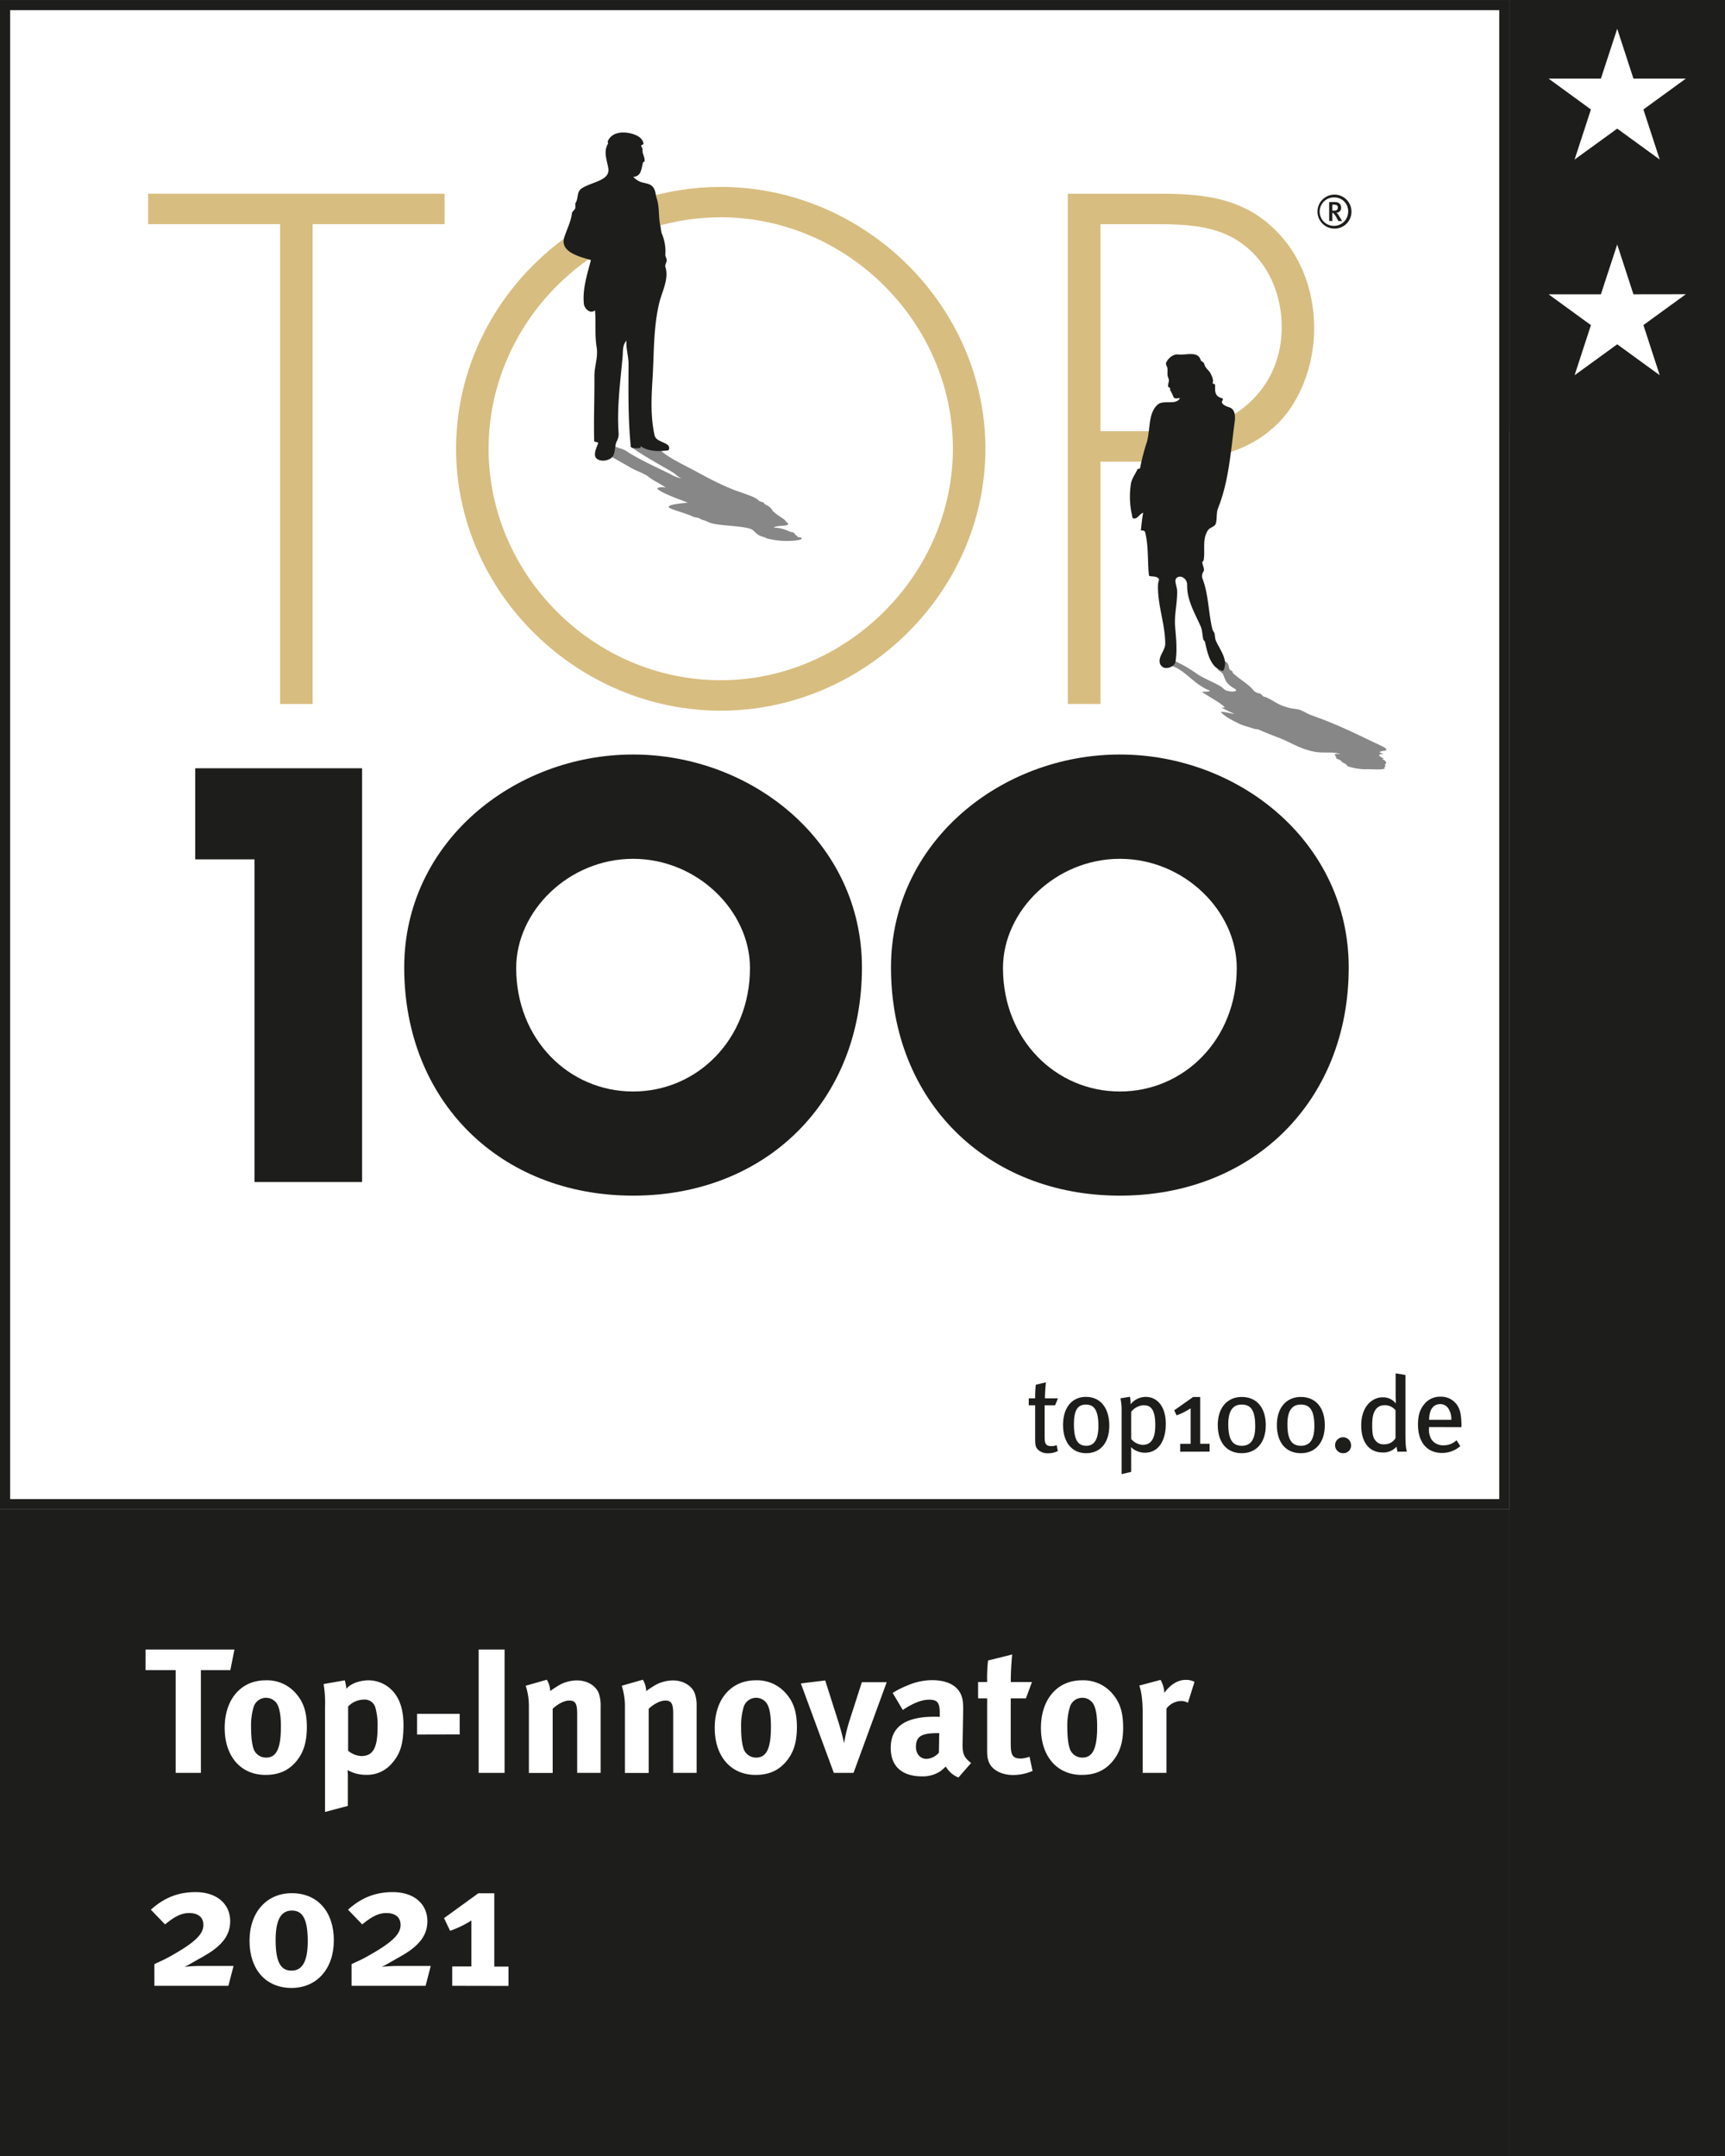 <?xml version="1.0"?>
<svg xmlns="http://www.w3.org/2000/svg" viewBox="0 0 680.32 850.39" width="120" height="150"><rect x="0" y="0" width="680.32" height="850.39" fill="#333333" stroke="none"/><defs><style>.cls-1,.cls-6{fill:#fff;}.cls-1{fill-rule:evenodd;}.cls-2{fill:#1d1d1b;}.cls-3{fill:#d8bd80;}.cls-4{fill:#878787;}.cls-5,.cls-7{fill:none;}.cls-5{stroke:#fff;stroke-width:5px;}.cls-7{stroke:#1d1d1b;stroke-width:4px;}</style></defs><g id="Ebene_2" data-name="Ebene 2"><g id="Ebene_1-2" data-name="Ebene 1"><polygon class="cls-1" points="0 0 595.27 0 595.27 595.28 0 595.28 0 0 0 0"/><polygon class="cls-1" points="2 593.28 2 2 593.27 2 593.27 593.28 2 593.28 2 593.28"/><path class="cls-2" d="M595.28,0H0V595.28H595.28V0Zm-4,4V591.28H4V4H591.28"/><polygon class="cls-3" points="123.29 277.68 110.47 277.68 110.47 88.41 58.42 88.41 58.42 76.4 175.34 76.4 175.34 88.41 123.29 88.41 123.29 277.68 123.29 277.68 123.29 277.68"/><path class="cls-3" d="M192.69,177c0,49.65,41.37,91.3,91.56,91.3,49.92,0,91.56-41.92,91.56-91.3,0-49.65-41.64-91.3-91.56-91.3-50.19,0-91.56,41.65-91.56,91.3Zm195.94,0c0,56.59-47.79,103.31-104.38,103.31S179.87,233.63,179.87,177,227.39,73.73,284.25,73.73c56.59,0,104.38,46.71,104.38,103.31Z"/><path class="cls-3" d="M457.17,170.1c13.08,0,24.83-1.6,35.24-10.95,8.81-8,13.08-18.42,13.08-30.16,0-12.55-5.07-25.1-15.22-32.57-10.14-7.74-23-8-35.23-8H434V170.1ZM434,277.68H421.13V76.4h35.51c15.75,0,31,1.07,43.51,11.74,12.28,10.42,18.15,25.63,18.15,41.38,0,14.42-5.6,30.43-16.82,39.78-12.27,10.68-29.09,12.81-44.84,12.81H434v95.57Z"/><polygon class="cls-2" points="77 338.96 77 303.03 142.8 303.03 142.8 466.23 100.37 466.23 100.37 338.96 77 338.96 77 338.96 77 338.96"/><path class="cls-2" d="M203.58,381.82c0,28.13,20.77,48.7,46.1,48.7s46.1-20.57,46.1-48.7c0-22.51-20.78-43.08-46.1-43.08s-46.1,20.57-46.1,43.08Zm136.36-.22c0,52.81-37.88,90-90.26,90s-90.26-37.23-90.26-90c0-49.35,43.29-84,90.26-84s90.26,34.63,90.26,84Z"/><path class="cls-2" d="M395.56,381.82c0,28.13,20.78,48.7,46.1,48.7s46.1-20.57,46.1-48.7c0-22.51-20.78-43.08-46.1-43.08s-46.1,20.57-46.1,43.08Zm136.36-.22c0,52.81-37.88,90-90.26,90s-90.26-37.23-90.26-90c0-49.35,43.29-84,90.26-84s90.26,34.63,90.26,84Z"/><path class="cls-4" d="M237.14,174.71c5.68-4,.38,2.21-.59,1.88.45.15-1.32.13-1.13.25,4.26,2.58,9.07,5.14,13.5,7.73,1.91,1.13,5.34,2.23,6.67,3.35,1.79,1.5,4.87,2.93,7,4.39-2.93-.48-3.77.27-3.07.77,2.44,1.76,7.35,3.48,11.76,5.18-3.71.39-10.77,1-5.84,2.7,2.66.93,5.75,1.82,7.91,2.82.47.22,1.55.36,2.22.56s.7.5,1.58.74c2,.54,2.51,1.26,5.07,1.65,5.27.82,12.91.89,14.75,2.39,1.09.9,1.37,2,4.91,2.91.22.05.13.2.46.3a31,31,0,0,0,11.5.84c1.55-.18,3-.53,2-1.16-.12-.09-1-.09-1.26-.22s.06-.3-.21-.43c-1.16-.53-.57-.89-1.67-1.4a6.06,6.06,0,0,0-.77-.12c-2.12-.79-3.51-1.67-6.86-1.73a3.51,3.51,0,0,1,1.34-.5c1.24-.27,3.54-.19,4.22-.61s-.45-.95-.75-1.44c-.67-1.08-3.29-2.22-4.31-3.36-.18-.21-.76-.52-.85-.72-.37-.83-1.09-1.67-3-2.57-.5-.24-.1-.51-.9-.8a7.23,7.23,0,0,1-1.59-.64c-.87-1.39-6.48-3-9.71-4.23-7.37-2.91-12.24-5.89-17.94-8.84-4.35-2.25-8.77-4.53-11.1-6.84-.71-.71,2.16-.75,3.22-1.19.35-.14-.25-.6-1.22-.63-3.94-.13-7.71-.13-9.76.5a2.18,2.18,0,0,0-.35-.19c-1.59-.07-3.92-.07-3.61.15,4.55,3.27,10.38,6.53,16.05,9.78,1.58.9,2.09,1.82,4,2.76a16.06,16.06,0,0,1-4.92-2c-6.2-3-12.74-6-17.28-9.09a10.85,10.85,0,0,0-2.37-.9c-1.92-.58-2.81-1.45-5.35-1.91"/><path class="cls-2" d="M227.09,79.9c1.06-1.81.33-4.19,2.21-5.51,3.86-2.71,11.38-3,10.61-8-.46-3-2.06-6.6-.12-9.69.12-.2-.22-.67-.07-1,1.64-3.9,6.59-3.92,10-2.81,1.87.6,3.89,1.77,4.07,3.89,0,.28-.86.3-.9.71s.59,1,.53,1.42c-.23,1.78,1,3,.78,4.7,0,.21-.54.28-.58.39-.74,2.64-.62,5.55-3.87,5.75A8,8,0,0,0,252,71.47c1.69.88,3.87.64,5.25,2s1.21,3.17,1.76,4.82c1.2,3.59.56,7.39,1.52,11.2a22.61,22.61,0,0,0,.39,2.4,18.18,18.18,0,0,1,1.48,8.56c-.09.8.79,1.71.48,2.66-.24.73-.65,1.62-.48,2.13,1.55,4.65-1.34,9.87-2.37,14.11-2.35,9.69-2.06,19.61-2.64,29.45-.45,7.52-.94,15.09.75,22.82.52,2.36,3.44,2.47,5.26,3.94.62.5.8,2-.12,2.11-3.71.44-7.48.43-10.62-1.67a3,3,0,0,1,0,.65c-1.47.24-3.8.23-3.88-.51-1.1-10.89-.94-21.77-.89-32.61,0-3-1.06-6.05-.81-9.19-1.69,1.86-1.34,4.37-1.54,6.52-.93,10.12-2.3,20.07-1.54,30.29a6.08,6.08,0,0,1-.81,3c-.91,2-.3,4.84-2,6.38-1.56,1.36-4.53,1.61-5.93.29s-.11-4,.64-6c.19-.51-1.55-.44-1.56-.83-.22-8.62.15-17.14.09-25.78,0-3.74,1.5-7.41.89-11.15-.82-5-.22-9.79-.65-14.65-2.08,1.62-4.22-.88-4.4-2.55-.6-5.87,1.32-11.6,2.78-17.29-4.37-1.28-12.4-3.15-10.49-9,1-3.13,2.59-6.08,3-9.42.09-.73.92-1.2,1.25-1.86s-.17-1.66.3-2.46Z"/><path class="cls-4" d="M504.94,291.24c4.63,1.8,7.46,4.05,13.43,5.26,3.44.69,7.06-.14,10.25.87.42.14-2.23-.21-2.2.15s.46.62.33.94c0,.07.37.21.43.3s-.53.14-.35.26c.53.35,1.8.72,2.06,1.06a1.32,1.32,0,0,0,.3.39c.44.33,1.16.69,1.66,1s.08.57,1,.87a22.71,22.71,0,0,0,6.64,1.08c2.63-.12,8.62.51,7.48-.74-.21-.23.75-.3.5-.52-.74-.66.47-.95.16-1.47-.21-.36-.2-.75-1.43-1.2-.29-.1.78-.14.5-.29-1.6-.89-2.89-1.54-.4-1.83.66-.08-.94-.4-1.07-.55-.33-.38.84-.56,1.77-.71,1.94-.3,0-1.37-1.68-2.14-8.46-4-16.18-8-26.91-11.78-1.82-.63-2.69-1.36-4.36-2.05-1.33-.54-3.34-.56-4.88-1-4.58-1.27-5.65-2.7-8.84-4.13-.22-.1-.94-.22-1.09-.32-.66-.44-.58-1-1.77-1.26a3.4,3.4,0,0,1-2.11-1.12c-1.58-2.21-5.68-4.51-8.11-6.83-.24-.23,0-.41-.21-.64s-.91-.56-1.07-.81c-.83-1.35.58-2.78-4.44-4.3-4.37.33-1.95,2.43-.25,4,.16.14-.15.27,0,.39.67.62,1.81,1.24,2.07,1.82.85,1.86.87,3.61,4.56,5.69,1.65.93-.34,1.47-2.68.91-1.52-.35-1.68-1.12-2.69-1.73-2.73-1.65-6.85-3.28-9.31-4.92a54.62,54.62,0,0,0-8.12-4.8,15.76,15.76,0,0,0-5.74-.91c-.82,0-1.25.31-1,.6.92,1,5.18,1.78,6.87,2.77,4.73,2.76,6.18,5.42,11.37,8.2.45.25,1.54.57,1.53.73,0,.49-3.41.22-3,.49,2.85,2,6.93,4,8.89,6,.07.07-.6.2-1.37.14,1.68.82,3.32,1.65,5.17,2.46-1.79-.14-3.86-.93-5.25-.76-.35,0,.26.39.46.59,1.35,1.35,4,2.76,6.69,4.07,1.41.68,4.07,1.37,6.24,2.08a11.67,11.67,0,0,1,1.29.15c2.78,1.25,5.59,2.32,8.67,3.52Z"/><path class="cls-2" d="M452.25,174.58c1.51-5.16.45-11.57,4.33-15,2.23-2,7.28.38,8.73-2.5.19-.38-1.86.62-2.46-.42a21.26,21.26,0,0,0-1.3-2.69c-.15-.2,0-.59-.08-.85s-.78-.39-.8-.74c-.08-1,.56-2.06.22-3a6.73,6.73,0,0,1-.38-1.12c-.13-.94,0-1.95-.07-2.86s-.91-1.63-.47-2.49c.92-1.81,2.8-3.33,4.76-3.1,2.83.34,7.73-1.47,8.77,2.12.19.67,1.27.87,1.4,1.5.4,1.88,2.1,2.69,2.69,4.18.41,1,1.11,2.15.65,3.42-.11.3,1,.41,1,.85-.06,2.54-.23,4.38,2.77,5.22.79.22-.25,1.14-.12,1.58.32,1.07,1.81,1.6,3,2,2.46.86,2.33,3.93,2,6.14-1.52,11.43-2.26,23-6.51,33.63-.73,1.81-.33,3.91-.82,5.87-.38,1.55-2.36,1.61-3.16,2.83-2.38,3.63-1,7.71-1.69,11.79-.05.29-.56.62-.54.91.11,1.27,1.11,2.78.43,3.62a3.29,3.29,0,0,0-.18,3.19c2.26,6.32,2.14,12.88,3.72,19.51.16.66.76,1.19.91,1.85a17.45,17.45,0,0,0,.33,2.3c1.51,3.86,5.39,7.93,3,12.29-4.95-1-6.17-7-7.13-11.35-.09-.39-.62-.76-.7-1.13-.4-1.77-.33-3.54-1.07-5.18-2.37-5.32-5.4-10.33-5.29-16.25.05-2.65-2.88-4.2-4.27-2.62-.9,1,.28,3.22.32,5,.12,4.7-1.17,9.37-.79,14.05s.88,9.06.18,13.7c-.26,1.73-2.39,2.85-4.15,2.62a2.64,2.64,0,0,1-2-1.73c-.82-2.87,2.1-5.08,2.08-7.9-.05-7.9-3.2-15.48-2.84-23.44,0-.7.55-1.63.28-2.07-.89-1.4-3.8-.65-3.88-1.41-.61-5.7-.06-11.52-1.56-17.22a1.76,1.76,0,0,0-1.61-.41c.25-2.35.46-4.71.9-7-1.54.41-2.24,2.67-3.92,2.18-.42-.12-.42-1.12-.57-1.69A32.37,32.37,0,0,1,446,191c.22-2,1.7-3.91,2.63-5.94.08-.17,1-.1,1-.44a90.09,90.09,0,0,1,2.58-10Z"/><path class="cls-2" d="M526.12,80.71h-.68v2.38h.65c.64,0,1-.09,1.2-.33a1.21,1.21,0,0,0,.34-.9c0-.75-.41-1.15-1.51-1.15Zm1.73,6.48L527.2,86a7.48,7.48,0,0,0-1.28-1.84.67.67,0,0,0-.48-.23v3.24h-1.23V79.7h2.29c1.67,0,2.43,1,2.43,2.14a1.9,1.9,0,0,1-1.85,2.06,5.84,5.84,0,0,1,1.15,1.49l1.1,1.8Zm-1.49-9.33a5.62,5.62,0,1,0,5.34,5.6,5.42,5.42,0,0,0-5.34-5.6Zm0,12.3a6.7,6.7,0,1,1,6.64-6.7,6.63,6.63,0,0,1-6.64,6.7Z"/><path class="cls-5" d="M2.5,2.5V592.78H592.78V2.5Z"/><polygon class="cls-2" points="0 595.27 0 850.39 595.27 850.39 595.27 595.27 0 595.27 0 595.27"/><path class="cls-6" d="M90.85,658.75H79.23v40.53H69.29V658.75H57.39v-8.13H92.46Z"/><path class="cls-6" d="M116.54,695.08c-2.73,3.08-6.3,5-11.83,5-9.73,0-16.1-7.28-16.1-18.55s6.44-18.76,16.1-18.76a15,15,0,0,1,12.18,5.39c2.87,3.36,4.13,7.28,4.13,13.09C121,687.38,119.62,691.58,116.54,695.08Zm-7.63-23.52a5.13,5.13,0,0,0-8.89,1.75,25.55,25.55,0,0,0-1,8c0,4.13.42,7.21,1.19,9a5.19,5.19,0,0,0,4.76,2.94c4.06,0,5.81-3.64,5.81-12.11C110.8,676.32,110.17,673.17,108.91,671.56Z"/><path class="cls-6" d="M154.13,696a12.77,12.77,0,0,1-9.59,4.06,15,15,0,0,1-7.49-1.89,19.25,19.25,0,0,1,.14,2.94v11.2l-9,2.38V673.24a45.27,45.27,0,0,0-.56-9l8.33-1.47a15.64,15.64,0,0,1,.63,3.36c1.61-2,5.18-3.36,8.82-3.36a13,13,0,0,1,7.07,2.17c3.85,2.59,6.65,7.21,6.65,15.47C159.1,688.08,157.84,692,154.13,696ZM148,673.38a4.32,4.32,0,0,0-4.48-3,8.66,8.66,0,0,0-6.23,2.73v17.43a8.83,8.83,0,0,0,5.18,2.1c4.62,0,6.44-3.15,6.44-11.34A25.41,25.41,0,0,0,148,673.38Z"/><path class="cls-6" d="M164.49,684.16V676h16.8v8.12Z"/><path class="cls-6" d="M188.78,699.28V650.62H199v48.66Z"/><path class="cls-6" d="M227.63,699.28V676c0-4.06-.7-5.25-3.15-5.25-1.89,0-4.34,1.26-6.51,3.22v25.34h-9.38v-26a25.85,25.85,0,0,0-1.26-8.4l8.33-2.38A9.18,9.18,0,0,1,217,667a41.61,41.61,0,0,1,4.13-2.66,14.77,14.77,0,0,1,6.44-1.54c4,0,7.49,2.1,8.61,5.18a14.46,14.46,0,0,1,.7,5.11v26.18Z"/><path class="cls-6" d="M265.5,699.28V676c0-4.06-.7-5.25-3.15-5.25-1.89,0-4.34,1.26-6.51,3.22v25.34h-9.38v-26a25.85,25.85,0,0,0-1.26-8.4l8.33-2.38a9.18,9.18,0,0,1,1.33,4.48,41.61,41.61,0,0,1,4.13-2.66,14.77,14.77,0,0,1,6.44-1.54c4,0,7.49,2.1,8.61,5.18a14.46,14.46,0,0,1,.7,5.11v26.18Z"/><path class="cls-6" d="M309.81,695.08c-2.73,3.08-6.3,5-11.83,5-9.73,0-16.1-7.28-16.1-18.55s6.44-18.76,16.1-18.76a15,15,0,0,1,12.18,5.39c2.87,3.36,4.13,7.28,4.13,13.09C314.29,687.38,312.89,691.58,309.81,695.08Zm-7.63-23.52a5.13,5.13,0,0,0-8.89,1.75,25.55,25.55,0,0,0-1,8c0,4.13.42,7.21,1.19,9a5.19,5.19,0,0,0,4.76,2.94c4.06,0,5.81-3.64,5.81-12.11C304.07,676.32,303.44,673.17,302.18,671.56Z"/><path class="cls-6" d="M336.62,699.28h-7.77l-13-35.28,9.6-1.19L330.6,679c.77,2.38,1.82,6.3,2.31,8.61a60.33,60.33,0,0,1,2.17-9.1l4.83-15h9.8Z"/><path class="cls-6" d="M378,701.1a10,10,0,0,1-5-4.34,17.44,17.44,0,0,1-2.17,1.89,12.39,12.39,0,0,1-7.21,2c-8,0-12.33-4.06-12.33-11.2,0-8.4,5.81-12.32,17.23-12.32.7,0,1.33,0,2.1.07v-1.47c0-4-.77-5.32-4.2-5.32-3,0-6.51,1.47-10.37,4.06l-4-6.72a34.23,34.23,0,0,1,5.82-2.94,24.26,24.26,0,0,1,9.8-2.1c6,0,10.15,2.24,11.55,6.23.49,1.47.7,2.59.63,6.44l-.21,12c-.07,3.92.21,5.6,3.36,8Zm-8-17.5c-6.51,0-8.76,1.19-8.76,5.46,0,2.8,1.76,4.69,4.14,4.69a6.79,6.79,0,0,0,4.9-2.45l.14-7.7Z"/><path class="cls-6" d="M399.62,700.12c-4.77,0-8.55-2.1-9.67-5.25-.56-1.54-.63-2.24-.63-5.53V669.88h-3.57v-6.44h3.57a62.21,62.21,0,0,1,.35-8.48l9.53-2.38a107.1,107.1,0,0,0-.56,10.86H407l-2.38,6.44h-6v18c0,4.55.84,5.74,4.06,5.74a12.28,12.28,0,0,0,3.36-.7l1.19,5.6A19.68,19.68,0,0,1,399.62,700.12Z"/><path class="cls-6" d="M438.47,695.08c-2.73,3.08-6.3,5-11.84,5-9.73,0-16.1-7.28-16.1-18.55s6.44-18.76,16.1-18.76a15,15,0,0,1,12.19,5.39c2.87,3.36,4.13,7.28,4.13,13.09C443,687.38,441.55,691.58,438.47,695.08Zm-7.64-23.52a5,5,0,0,0-4.05-1.89,5.07,5.07,0,0,0-4.84,3.64,25.55,25.55,0,0,0-1,8c0,4.13.42,7.21,1.19,9a5.19,5.19,0,0,0,4.77,2.94c4.06,0,5.81-3.64,5.81-12.11C432.73,676.32,432.1,673.17,430.83,671.56Z"/><path class="cls-6" d="M468.5,671.63a5.26,5.26,0,0,0-2.72-.7,7.48,7.48,0,0,0-5.75,3v25.34h-9.38V675.34c0-4.83-.56-8.47-1.33-10.5l8.4-2.24a11.52,11.52,0,0,1,1.47,5.11c2-2.73,4.9-5.11,8.4-5.11a7.27,7.27,0,0,1,3.51.77Z"/><path class="cls-6" d="M90.08,783.27H60.89v-8.54c2.45-1.26,3.08-1.26,7.21-3.64,9.66-5.46,12.11-8.61,12.11-11.83s-2.31-4.69-5.6-4.69c-3,0-5.6,1.26-9.52,4.48l-5.6-5.81c5-4.48,10.43-6.93,17.64-6.93,8.33,0,13.65,4.62,13.65,11.48,0,5.11-2.8,8.54-6.58,11.34-2.52,1.89-6.79,4.06-9.59,5.74-.35.21-1.12.56-1.82.91a61.41,61.41,0,0,1,6.79-.35H92.11Z"/><path class="cls-6" d="M115,784.11c-10.22,0-16.59-7.35-16.59-18.62s6.79-18.76,16.66-18.76c10.22,0,16.59,7.35,16.59,18.62S124.87,784.11,115,784.11Zm.07-30.52c-4.76,0-6.37,4.62-6.37,11.69,0,9.87,2.73,12,6.3,12,4.76,0,6.37-4.62,6.37-11.69C121.37,755.69,118.64,753.59,115.07,753.59Z"/><path class="cls-6" d="M167.85,783.27H138.66v-8.54c2.45-1.26,3.08-1.26,7.21-3.64,9.66-5.46,12.11-8.61,12.11-11.83s-2.31-4.69-5.6-4.69c-3,0-5.6,1.26-9.52,4.48l-5.6-5.81c5-4.48,10.43-6.93,17.64-6.93,8.33,0,13.65,4.62,13.65,11.48,0,5.11-2.8,8.54-6.58,11.34-2.52,1.89-6.79,4.06-9.59,5.74-.35.21-1.12.56-1.82.91a61.41,61.41,0,0,1,6.79-.35h12.53Z"/><path class="cls-6" d="M178.35,783.27v-7.63h7.56V757.51a40.57,40.57,0,0,1-8.4,4.06l-2.38-5,13.51-9.8h6.3v28.91h5.6v7.63Z"/><path class="cls-7" d="M2,2V593.28H593.28V2Z"/><path class="cls-2" d="M416.11,554.28H412V567c0,2.61.63,3.4,2.73,3.4a4.54,4.54,0,0,0,2-.42l.47,2.36a8.52,8.52,0,0,1-3.83.88,5.83,5.83,0,0,1-3.57-1.05c-.88-.8-1.55-1.22-1.55-4.29V554.28h-2.52v-2.73h2.52a45.56,45.56,0,0,1,.25-5.37l4-.93c-.17,1.51-.38,4.16-.38,6.3h5.13Z"/><path class="cls-2" d="M428.37,573.19c-5.63,0-9.12-4.29-9.12-11.13s3.49-11.09,9-11.09c6.21,0,9.24,4.95,9.24,11.3C437.53,569,434,573.19,428.37,573.19ZM428.29,554c-3.36,0-4.75,2.39-4.75,7.69,0,6.42,1.64,8.57,4.91,8.57,2.94,0,4.75-2.27,4.75-7.78C433.2,555.92,431.31,554,428.29,554Z"/><path class="cls-2" d="M451.51,573a8.05,8.05,0,0,1-5.46-2.19,22.49,22.49,0,0,1,.08,2.36v7.39l-3.78.88V556.72a22,22,0,0,0-.46-5.17l3.74-.63a10.87,10.87,0,0,1,.25,3,7.62,7.62,0,0,1,6-2.94c4.28,0,7.9,3.48,7.9,10.71C459.75,568.27,456.89,573,451.51,573Zm-.33-18.74a6.63,6.63,0,0,0-5.05,2.61V567.6a6.57,6.57,0,0,0,4.5,2.31c3.4,0,5-2.6,5-7.73S454.49,554.28,451.18,554.28Z"/><path class="cls-2" d="M465.45,572.6v-3.11h4.12v-14a27.62,27.62,0,0,1-5.54,2.78l-.93-2,7.44-5.25h2.81v18.44h3.7v3.11Z"/><path class="cls-2" d="M489.76,573.19c-6,0-9.49-4.29-9.49-11.13S484.05,551,489.72,551c6,0,9.49,4.32,9.49,11.17S495.43,573.19,489.76,573.19ZM489.68,554c-3.53,0-5.26,2.6-5.26,7.69,0,6.38,1.81,8.57,5.38,8.57s5.25-2.61,5.25-7.69C495.05,556.13,493.25,554,489.68,554Z"/><path class="cls-2" d="M513.07,573.19c-6,0-9.49-4.29-9.49-11.13S507.36,551,513,551c6,0,9.49,4.32,9.49,11.17S518.74,573.19,513.07,573.19ZM513,554c-3.53,0-5.26,2.6-5.26,7.69,0,6.38,1.81,8.57,5.38,8.57s5.25-2.61,5.25-7.69C518.36,556.13,516.56,554,513,554Z"/><path class="cls-2" d="M529.84,573.19a3.15,3.15,0,1,1,3-3.15A3,3,0,0,1,529.84,573.19Z"/><path class="cls-2" d="M551.18,572.6a8.33,8.33,0,0,1-.38-2,7,7,0,0,1-5.42,2.31c-5.38,0-8.53-4-8.53-10.67,0-4.54,1.56-8,4.41-9.88a7.29,7.29,0,0,1,4.12-1.21,6.28,6.28,0,0,1,5.13,2.43c0-.59-.09-2.27-.09-3.69v-8.2l3.87.63v23.19c0,3.41.12,5.76.59,7.06Zm-.8-16.34a5.4,5.4,0,0,0-4.45-2,4.12,4.12,0,0,0-3.66,2.15c-.8,1.38-1.09,3.06-1.09,5.79,0,4.08.5,5.21,1.64,6.39a3.94,3.94,0,0,0,3.11,1.09,5,5,0,0,0,4.45-2.44Z"/><path class="cls-2" d="M563.57,562.9v.5a7.91,7.91,0,0,0,.88,4.2,5.49,5.49,0,0,0,4.83,2.48,7.46,7.46,0,0,0,5.17-2l1.47,2.31a10.74,10.74,0,0,1-7.27,2.69c-5.84,0-9.41-4.24-9.41-11.13,0-3.65.72-6,2.52-8.15a7.87,7.87,0,0,1,6.35-2.9,7.6,7.6,0,0,1,5.71,2.27c1.85,1.89,2.52,4.24,2.56,9.07v.68Zm7.48-7.61a3.78,3.78,0,0,0-3-1.47c-2.94,0-4.41,2.4-4.41,6.22h8.74A7.7,7.7,0,0,0,571.05,555.29Z"/><polygon class="cls-2" points="595.27 0 595.27 850.39 680.32 850.39 680.32 0 595.27 0 595.27 0"/><polygon class="cls-2" points="595.27 0 595.27 85.04 680.32 85.04 680.32 0 595.27 0 595.27 0"/><path class="cls-6" d="M664.88,31,648.14,43.17l6.44,19.76-16.77-12.2L621,62.93l6.44-19.76L610.74,31h20.63l6.44-19.65L644.21,31Z"/><polygon class="cls-2" points="595.27 85.04 595.27 170.08 680.32 170.08 680.32 85.04 595.27 85.04 595.27 85.04"/><path class="cls-6" d="M664.88,116.05l-16.74,12.16L654.58,148l-16.77-12.2L621,148l6.44-19.76-16.7-12.16h20.63l6.44-19.65,6.4,19.65Z"/></g></g></svg>
